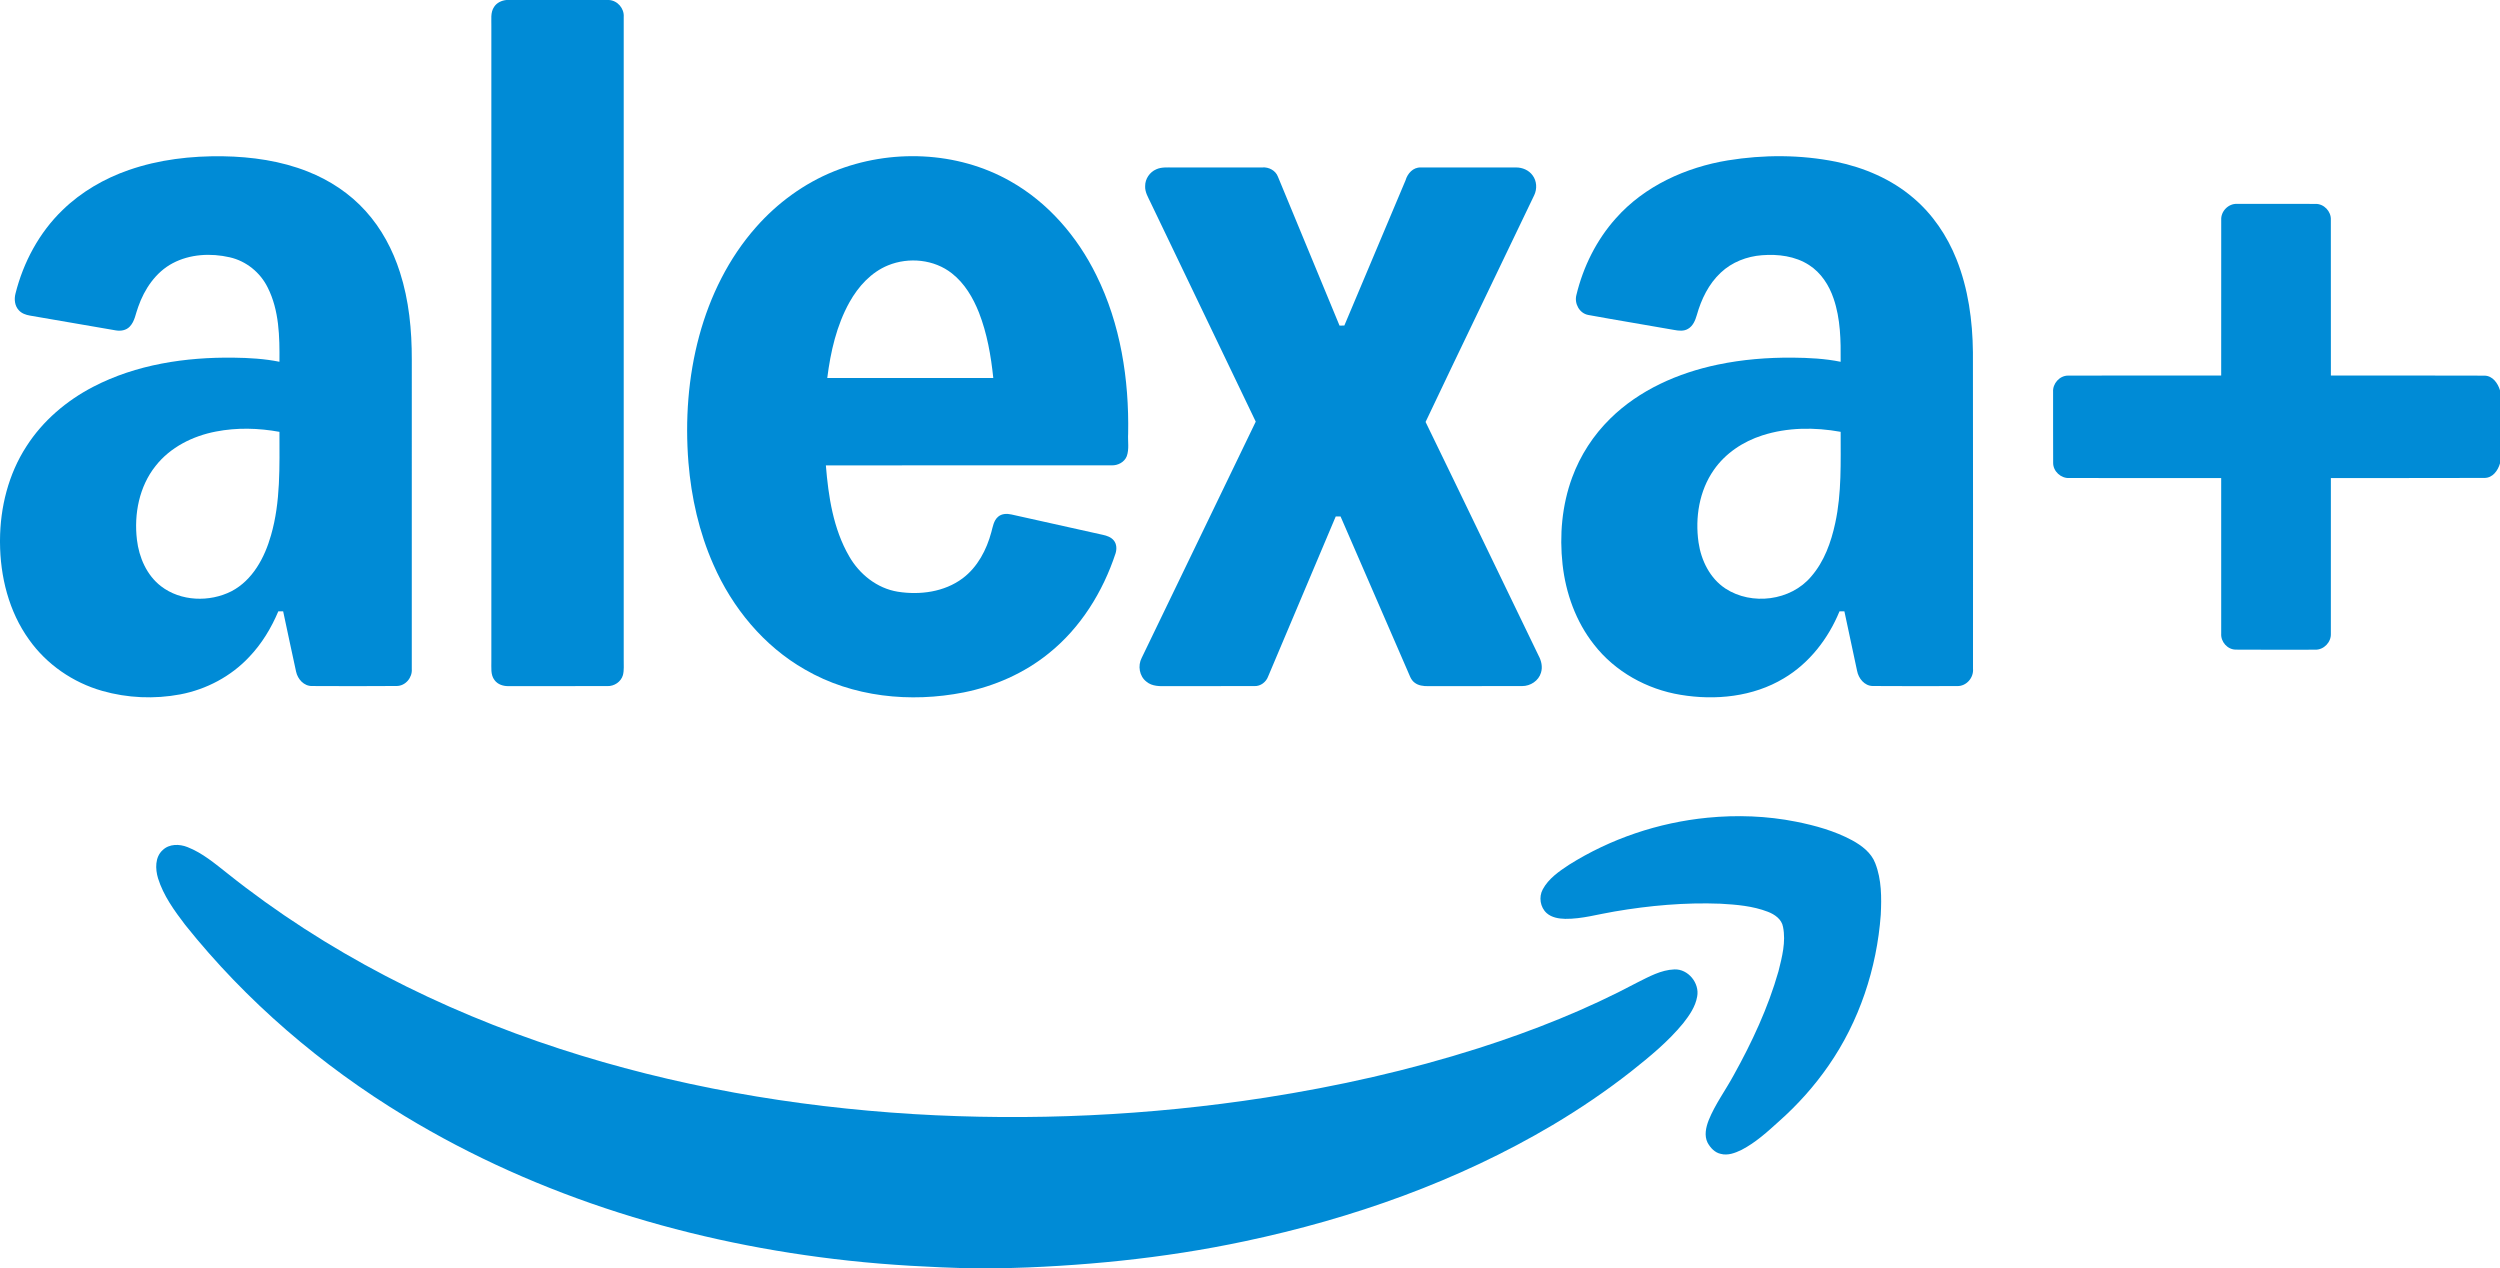 <?xml version="1.0" encoding="UTF-8"?><svg id="Layer_1" xmlns="http://www.w3.org/2000/svg" viewBox="0 0 1626 825"><defs><style>.cls-1{fill:#008bd6;}</style></defs><path class="cls-1" d="M329.35,0h66.69c5.57.32,10.02,5.45,9.63,10.99,0,139.33-.01,278.65,0,417.98-.09,3.38.36,6.86-.53,10.18-1.26,4.31-5.65,7.23-10.09,7.08-21.37.06-42.74,0-64.1.02-3.46.12-7.19-.99-9.29-3.9-2.74-3.52-1.99-8.22-2.08-12.36.01-137.66,0-275.31,0-412.97.14-4.21-.75-8.95,1.85-12.63,1.75-2.66,4.83-4.07,7.92-4.39Z"/><path class="cls-1" d="M83.79,110.58c19.6-6.83,40.51-9.23,61.19-8.94,18.76.3,37.69,2.98,55.2,9.94,14.22,5.61,27.34,14.25,37.59,25.65,10.34,11.38,17.7,25.25,22.35,39.85,5.9,18.33,7.76,37.7,7.71,56.87.01,67.04.02,134.08-.01,201.12.45,5.6-4.05,11.07-9.8,11.1-18.35.15-36.71.11-55.06.02-5.31.09-9.34-4.47-10.39-9.35-2.92-13.06-5.56-26.18-8.41-39.25h-3.14c-4.56,10.82-10.73,21.06-18.86,29.59-11.85,12.71-27.91,21.21-44.94,24.45-16.79,3.16-34.35,2.4-50.78-2.29-18.97-5.41-36.13-17.2-47.55-33.34C5.73,397.74.1,374.96,0,352.67v-1.29c.1-21.42,5.49-43.09,17.25-61.16,10.59-16.53,26.01-29.65,43.38-38.65,28.01-14.56,60.1-19.34,91.37-18.94,9.96.13,19.96.69,29.75,2.67.15-16.31-.13-33.46-7.67-48.34-4.81-9.77-14.01-17.2-24.66-19.61-12.3-2.82-25.85-2.12-37.13,3.86-11.04,5.85-18.38,16.84-22.41,28.4-1.67,4.33-2.16,9.36-5.52,12.83-2.32,2.47-5.96,3.03-9.17,2.43-18.58-3.18-37.16-6.43-55.75-9.61-2.66-.46-5.4-1.4-7.23-3.5-2.67-2.85-3.08-7.15-2.14-10.8,5.11-20.4,15.44-39.68,30.63-54.35,12.15-11.8,27.13-20.49,43.09-26.03ZM140.46,280.67c-15.04,2.87-29.71,10.17-39.28,22.39-10.64,13.35-14.11,31.29-12.12,47.98,1.35,11.47,6.31,23.02,15.63,30.22,12.87,9.93,31.59,10.52,45.86,3.29,13.78-7.22,21.59-21.89,25.69-36.34,6.33-21.86,5.51-44.83,5.51-67.34-13.6-2.48-27.68-2.86-41.29-.2Z"/><path class="cls-1" d="M542.4,111.44c36.6-14.75,80.09-13.22,114.63,6.38,24.55,13.79,43.67,36.02,56,61.14,15.79,31.8,21.36,67.79,20.72,103.04-.32,4.89.79,10.03-.91,14.74-1.53,3.88-5.78,6.06-9.82,5.92-61.96.02-123.92-.01-185.88.02,1.66,20.28,4.78,41.21,15.13,59.09,6.67,11.71,18.19,20.92,31.68,23.09,14.38,2.27,30.24.19,42.14-8.71,9.72-7.29,15.61-18.56,18.69-30.1.97-3.46,1.47-7.44,4.35-9.93,2.35-2.07,5.73-2.18,8.65-1.52,19.8,4.39,39.6,8.84,59.41,13.23,2.66.57,5.48,1.5,7.25,3.72,1.88,2.3,1.97,5.56,1.14,8.3-8.25,25.09-22.79,48.55-43.55,65.15-15.92,12.87-35.17,21.32-55.19,25.34-34.71,6.87-72.36,3.1-103.28-14.86-26.83-15.28-47.34-40.25-59.61-68.37-9.24-20.92-14.32-43.52-16.19-66.26-2.2-27.58-.22-55.62,7.01-82.37,7-25.87,19.14-50.6,36.96-70.74,13.86-15.72,31.21-28.44,50.67-36.3ZM577.62,172.57c-11.03,4.49-19.39,13.75-25.1,23.96-8.43,15.11-12.33,32.27-14.47,49.3,35.99.01,71.99-.01,107.98.01-1.5-14.46-4.02-28.95-9.32-42.54-3.83-9.64-9.3-19-17.58-25.49-11.52-9.13-28.05-10.73-41.51-5.24Z"/><path class="cls-1" d="M1123.86,104.3c23.2-3.76,47.14-3.75,70.22.88,18.26,3.77,36.04,11.3,50.29,23.5,12.58,10.62,22.03,24.65,28.11,39.89,7.66,19.16,10.48,39.93,10.71,60.46.14,68.63.03,137.26.05,205.89.56,5.87-4.34,11.5-10.32,11.3-18.29.03-36.59.11-54.88-.04-5.43-.07-9.28-4.97-10.21-9.95-2.79-12.87-5.49-25.76-8.24-38.64-1.07-.01-2.13-.01-3.17,0-7.28,17.74-19.61,33.77-36.25,43.61-19.97,12.02-44.46,14.49-67.13,10.71-21.89-3.58-42.63-15.06-56.29-32.67-11.77-14.88-18.38-33.38-20.46-52.13-2.08-18.98-.39-38.55,6.23-56.52,5.28-14.41,13.83-27.58,24.77-38.32,18.94-18.66,44.17-29.74,69.95-35.12,15.99-3.35,32.37-4.66,48.71-4.54,10.44.11,20.95.6,31.21,2.7.13-13.8-.05-27.95-4.59-41.14-2.92-8.65-8.17-16.81-15.97-21.8-8.99-5.83-20.15-7.19-30.63-6.37-9.82.74-19.53,4.49-26.74,11.29-7.9,7.34-12.73,17.38-15.62,27.63-.98,3.42-2.48,7.1-5.71,8.96-2.73,1.66-6.04,1.27-9.01.72-18.63-3.31-37.31-6.34-55.91-9.75-5.78-1.09-9.14-7.48-7.69-12.99,4.41-18.33,13.05-35.79,25.67-49.87,18.62-21.03,45.52-33.18,72.9-37.69ZM1146.2,283.18c-12.48,4-24.02,11.61-31.53,22.47-9.5,13.57-12.26,30.99-9.94,47.17,1.7,11.7,7.41,23.33,17.49,29.97,17.12,11.18,42.44,8.02,55.74-7.77,8.53-9.78,13.01-22.36,15.69-34.89,4.22-19.46,3.48-39.49,3.51-59.27-16.85-3.04-34.56-2.96-50.96,2.32Z"/><path class="cls-1" d="M752.04,110.11c3.41-1.56,7.25-1.15,10.89-1.2,19.37,0,38.75.02,58.12-.01,4.18-.34,8.59,1.97,10.11,6,13.38,32.28,26.68,64.59,40.07,96.88,1.03-.03,2.08-.05,3.14-.06,13.24-31.5,26.57-62.97,39.81-94.47,1.26-4.38,4.91-8.49,9.79-8.32,20.68-.02,41.36-.02,62.04-.01,4.15-.04,8.41,1.76,10.84,5.2,2.71,3.64,2.94,8.74,1.03,12.79-23.5,49.2-47.32,98.26-70.68,147.53,24.63,50.58,48.92,101.32,73.47,151.94,1.83,3.37,2.77,7.39,1.59,11.14-1.53,5.26-6.9,8.75-12.27,8.7-20.35.08-40.7,0-61.04.05-3.14.04-6.49-.32-9-2.36-2.43-1.84-3.21-4.94-4.44-7.57-14.53-33.47-29.04-66.95-43.6-100.42-.78,0-2.36-.01-3.14-.01-14.66,34.66-29.3,69.33-43.94,103.99-1.31,3.67-4.89,6.47-8.86,6.33-18.98.06-37.96,0-56.94.03-4.57.09-9.68.24-13.38-2.9-4.64-3.54-5.73-10.4-3.09-15.47,24.71-51.22,49.45-102.44,74.18-153.65-22.77-47.48-45.57-94.94-68.35-142.42-1.6-3.45-3.8-6.88-3.58-10.84-.03-4.65,2.98-9.05,7.23-10.87Z"/><path class="cls-1" d="M1444.68,142.99c-.29-5.6,4.71-10.67,10.32-10.39,16.99-.01,33.99-.05,50.99.02,5.48-.14,10.25,4.88,9.99,10.33.05,33.77,0,67.53.03,101.3,33.31.05,66.63-.09,99.94.07,5.32.1,8.65,4.94,10.05,9.57v47.48c-1.35,4.67-4.7,9.45-10.06,9.48-33.31.16-66.63,0-99.94.07-.02,33.71.02,67.43-.01,101.14.3,5.54-4.52,10.61-10.08,10.5-17.24.02-34.48.09-51.71-.04-5.45-.01-9.9-5.08-9.53-10.46-.02-33.71.01-67.42-.01-101.13-32.9-.03-65.8,0-98.7-.02-5.48.33-10.63-4.32-10.59-9.86-.1-15.37,0-30.74-.04-46.11-.36-5.43,4.18-10.61,9.69-10.65,33.21-.1,66.43,0,99.64-.05.02-33.75-.02-67.5.02-101.25Z"/><path class="cls-1" d="M1110.55,531.84c19.17-1.87,38.62-1.2,57.53,2.57,12.58,2.51,25.13,5.99,36.48,12.08,6.28,3.43,12.51,8.07,15.12,15,4.15,10.6,4.12,22.26,3.57,33.46-2.56,34.93-13.99,69.42-34.05,98.24-9.16,13.24-19.99,25.32-32.03,36.01-7.6,6.89-15.3,13.94-24.49,18.69-4.14,2-8.9,3.85-13.54,2.58-3.85-.81-6.71-3.94-8.52-7.25-2.32-4.65-1.07-10.05.71-14.64,4.18-10.36,10.9-19.39,16.2-29.16,11.95-21.5,22.45-43.98,29.19-67.68,2.35-9.36,4.9-19.19,2.97-28.86-.86-5.05-5.45-8.18-9.91-9.88-9.8-3.78-20.42-4.64-30.81-5.23-23.08-.89-46.2,1.19-68.93,5.08-10.64,1.74-21.14,4.9-32.01,4.77-4.23-.1-8.76-.82-12.04-3.7-4.25-3.8-5.3-10.52-2.57-15.49,3.76-7.02,10.56-11.67,17.04-15.96,27.1-17.03,58.25-27.51,90.09-30.63Z"/><path class="cls-1" d="M105.85,552.86c4.29-4.11,10.91-3.98,16.12-1.9,9.74,3.82,17.81,10.71,25.95,17.1,64.08,51.14,138.34,88.75,216.15,114.08,74.31,24.22,151.91,37.66,229.85,42.45,76.46,4.62,153.42,1.02,229.12-10.7,46.92-7.31,93.41-17.75,138.67-32.17,35.48-11.35,70.27-25.16,103.17-42.69,7.62-3.79,15.41-8.2,24.13-8.52,8.98-.38,16.5,8.94,14.83,17.63-1.12,6.6-5.07,12.27-9.13,17.43-9.78,11.93-21.8,21.74-33.82,31.29-16.23,12.74-33.35,24.33-51.07,34.87-61.7,36.58-130.17,60.77-200.18,75.57-52.96,11.29-107.06,16.44-161.15,17.7h-15.93c-26.89-.78-53.78-2.15-80.52-5.07-101.29-10.96-201.39-41.01-288.8-94.02-54.22-32.86-103.17-74.74-142.77-124.34-7.09-9.29-14.15-19-17.67-30.28-1.84-6.08-2.07-13.84,3.05-18.43Z"/></svg>
